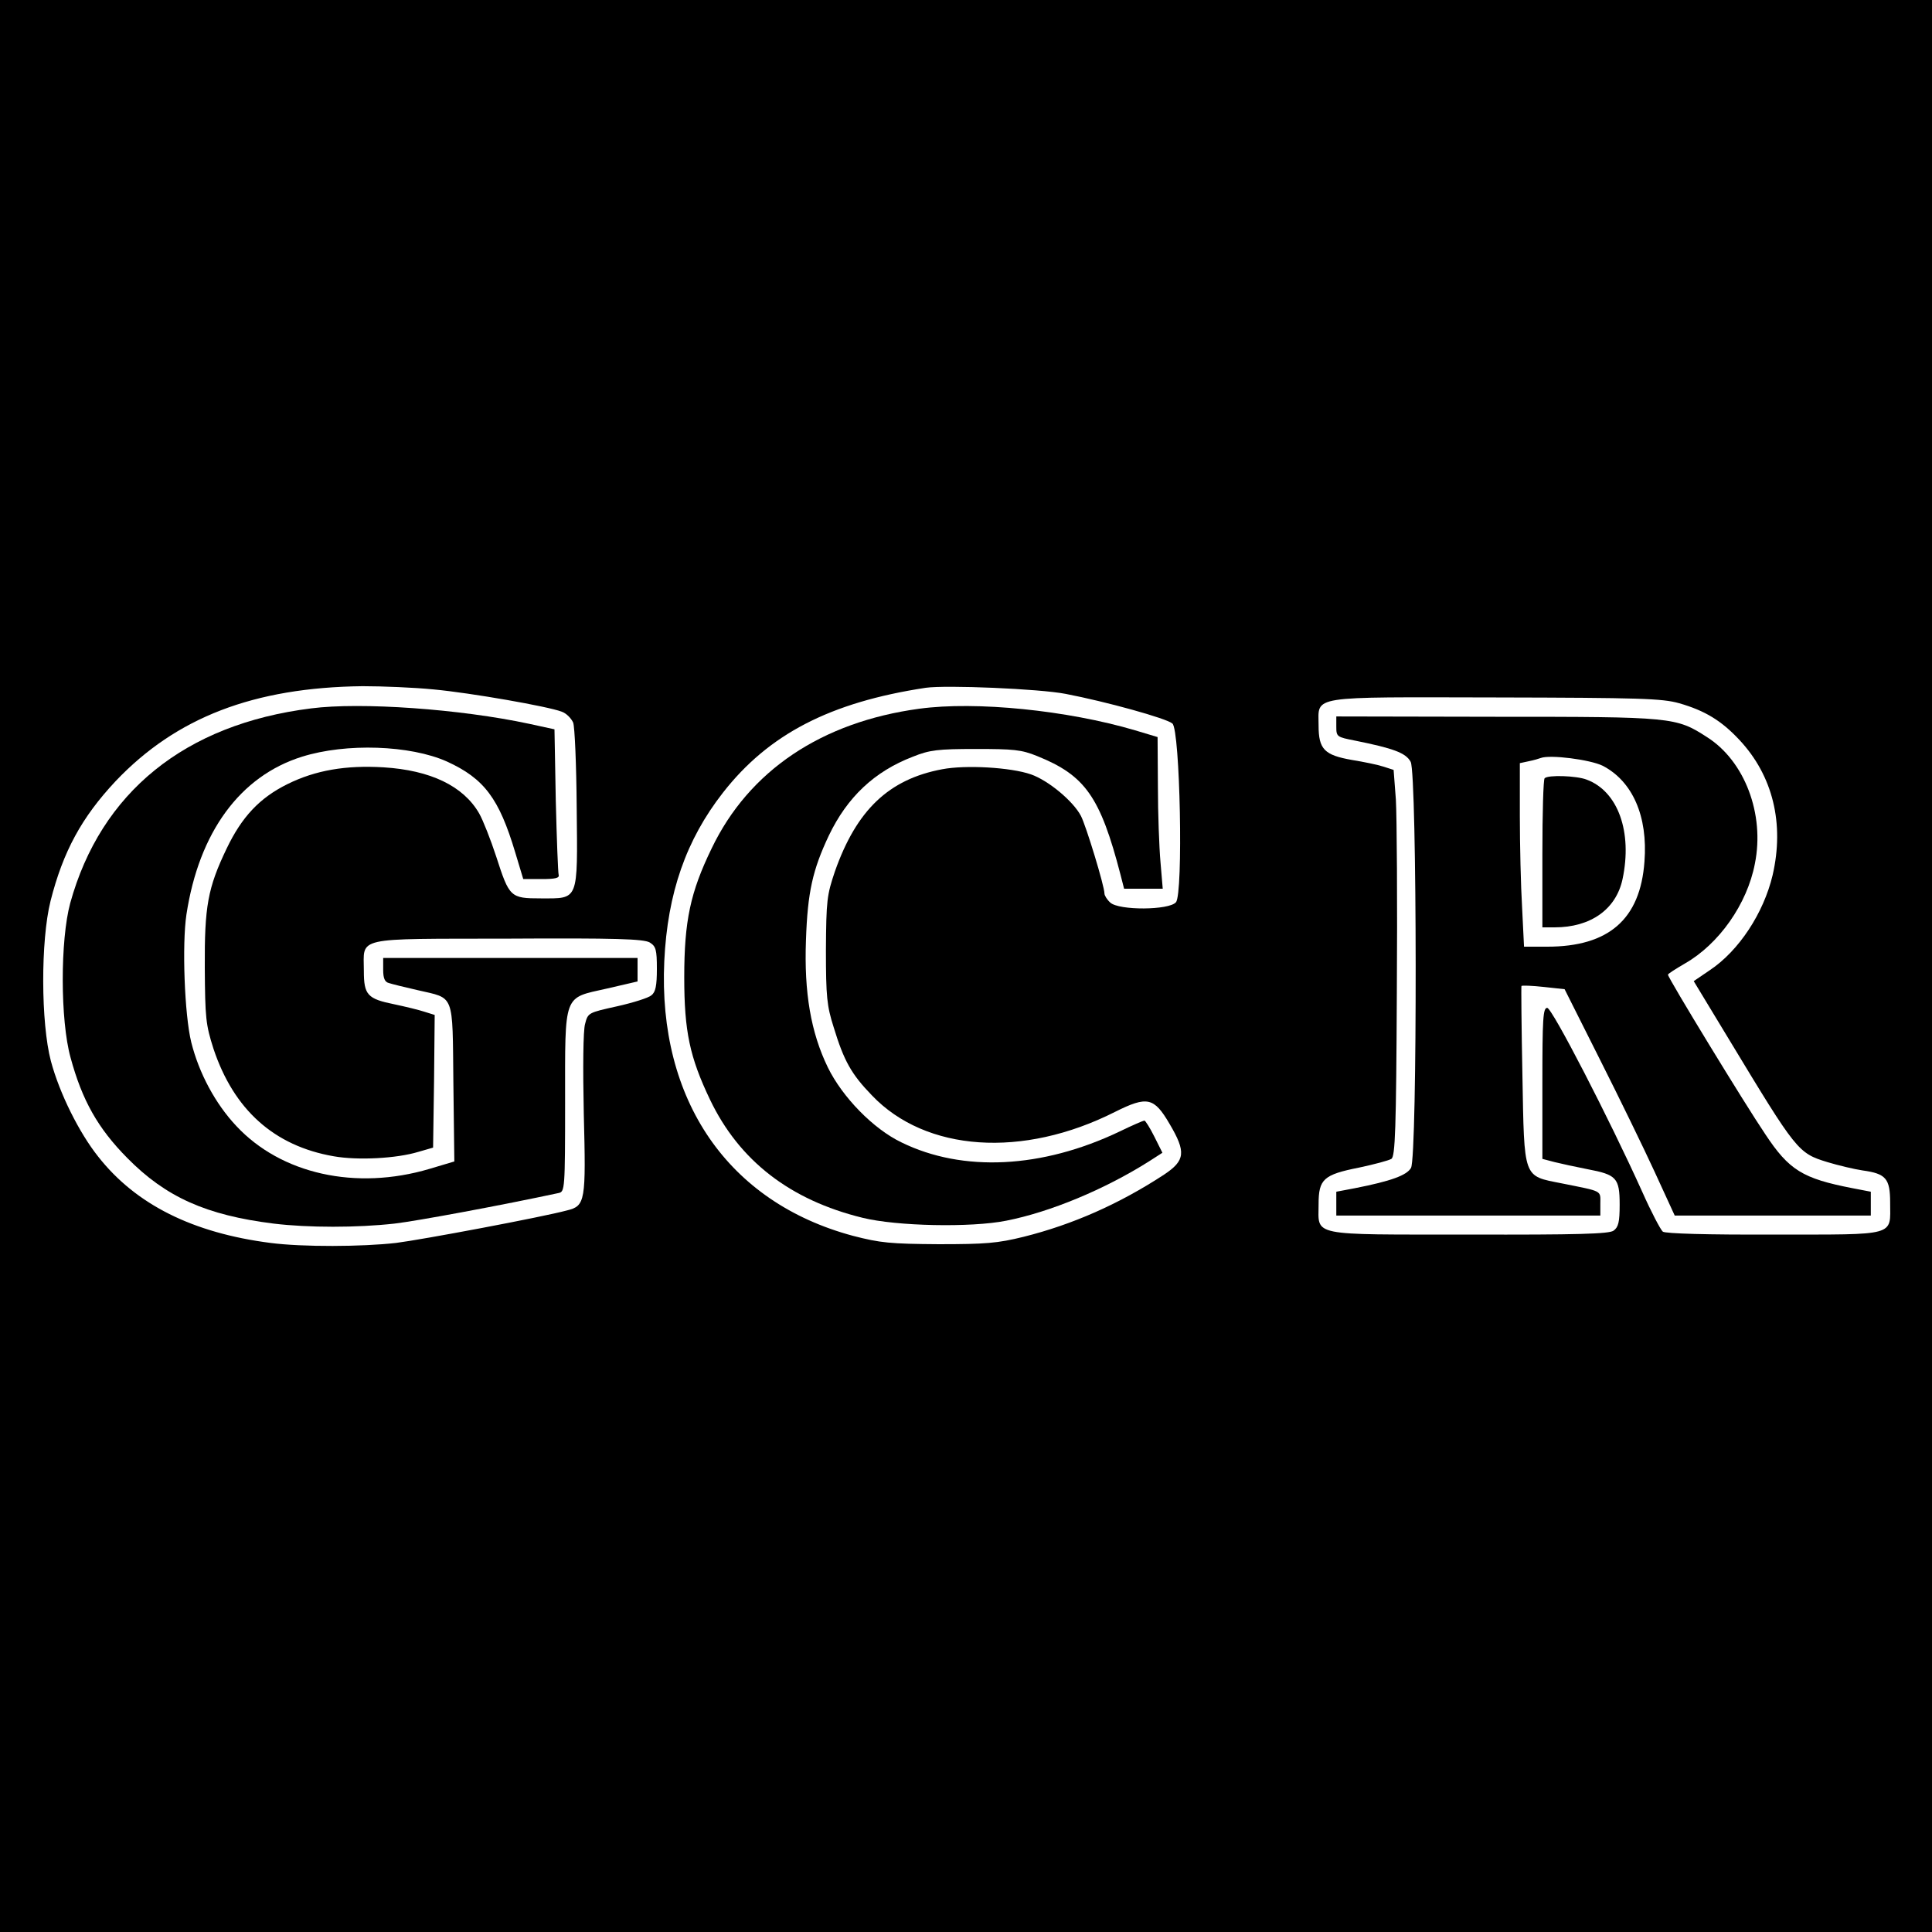 <?xml version="1.0" standalone="no"?>
<!DOCTYPE svg PUBLIC "-//W3C//DTD SVG 20010904//EN"
 "http://www.w3.org/TR/2001/REC-SVG-20010904/DTD/svg10.dtd">
<svg version="1.0" xmlns="http://www.w3.org/2000/svg"
 width="600pt" height="600pt" viewBox="0 0 600 600"
 preserveAspectRatio="xMidYMid meet">
<g transform="translate(0,600) scale(0.1,-0.1)"
fill="#000000" stroke="none">
<path d="M0 3000 l0 -3000 3000 0 3000 0 0 3000 0 3000 -3000 0 -3000 0 0
-3000z m1346 859 c118 -11 356 -53 398 -69 15 -5 30 -21 36 -34 5 -13 10 -132
11 -265 3 -292 7 -281 -111 -281 -95 0 -98 3 -139 130 -17 52 -41 113 -53 134
-49 85 -151 134 -297 143 -117 7 -211 -9 -298 -52 -87 -43 -142 -102 -189
-200 -59 -123 -69 -180 -68 -370 1 -156 3 -177 27 -252 63 -189 188 -302 374
-334 74 -13 194 -7 263 14 l45 13 3 206 2 206 -32 10 c-18 6 -60 16 -93 23
-84 17 -95 29 -95 104 0 107 -35 99 446 100 338 2 423 -1 442 -12 19 -12 22
-22 22 -82 0 -52 -4 -72 -17 -82 -9 -8 -57 -23 -106 -34 -90 -20 -91 -20 -100
-55 -6 -20 -7 -138 -4 -278 7 -273 5 -287 -52 -301 -78 -21 -451 -91 -531
-101 -105 -12 -290 -13 -390 0 -241 31 -418 119 -535 268 -59 74 -120 196
-147 297 -31 118 -32 373 -1 497 39 154 97 260 202 372 188 198 429 291 767
295 61 0 160 -4 220 -10z m1964 -14 c125 -24 313 -76 331 -92 24 -20 34 -529
11 -555 -21 -25 -177 -26 -204 -1 -10 9 -18 22 -18 28 0 23 -57 210 -73 241
-24 46 -101 110 -155 129 -63 22 -203 30 -276 16 -166 -31 -266 -127 -333
-317 -25 -74 -27 -90 -28 -244 0 -146 3 -174 24 -240 32 -105 55 -146 119
-212 167 -175 468 -196 755 -51 100 50 121 45 169 -37 52 -88 49 -114 -17
-158 -139 -91 -284 -155 -436 -193 -81 -20 -118 -23 -264 -23 -150 1 -181 4
-266 26 -388 104 -606 421 -586 853 10 212 68 377 182 523 142 182 333 281
630 326 63 9 353 -3 435 -19z m1905 -29 c80 -23 131 -54 187 -114 104 -111
140 -260 103 -420 -28 -118 -105 -235 -195 -295 l-50 -34 109 -180 c211 -349
215 -354 306 -382 33 -10 83 -22 110 -26 72 -10 85 -25 85 -100 0 -105 24 -99
-360 -99 -208 -1 -338 3 -346 9 -7 6 -36 61 -64 124 -102 226 -280 571 -295
571 -13 0 -15 -33 -15 -235 l0 -234 38 -10 c20 -5 66 -15 102 -22 90 -17 100
-27 100 -110 0 -55 -4 -70 -19 -81 -14 -10 -110 -13 -450 -12 -498 0 -466 -6
-466 94 0 78 15 92 126 114 47 10 92 22 100 27 12 7 15 93 17 516 2 279 0 549
-3 600 l-7 92 -31 10 c-18 6 -62 15 -99 21 -85 15 -103 33 -103 107 0 94 -36
88 551 87 447 -1 516 -3 569 -18z"/>
<path d="M966 3800 c-392 -49 -653 -261 -748 -605 -31 -115 -31 -363 1 -479
36 -133 85 -220 176 -312 120 -122 246 -178 455 -204 107 -13 259 -13 375 0
70 8 338 58 510 95 19 4 20 12 20 282 0 342 -7 322 130 353 l95 22 0 37 0 36
-395 0 -395 0 0 -37 c0 -26 5 -38 18 -41 9 -3 49 -13 89 -22 116 -27 108 -6
111 -288 l3 -244 -77 -23 c-229 -68 -461 -16 -600 133 -65 69 -116 164 -140
260 -21 85 -29 304 -15 397 39 256 167 430 359 490 137 43 336 36 450 -15 116
-53 162 -115 212 -282 l25 -83 57 0 c42 0 56 3 53 13 -2 6 -6 111 -9 232 l-4
220 -78 17 c-214 46 -523 68 -678 48z"/>
<path d="M2855 3799 c-303 -41 -529 -192 -645 -434 -66 -136 -85 -225 -85
-400 0 -168 17 -248 80 -380 91 -190 249 -312 474 -367 105 -26 336 -31 446
-9 137 27 305 97 443 184 l42 27 -25 50 c-14 28 -28 50 -31 50 -3 0 -38 -15
-77 -34 -241 -115 -487 -127 -677 -34 -88 42 -184 141 -229 233 -53 109 -74
233 -68 395 5 150 21 219 71 325 57 119 141 199 261 245 52 21 78 24 195 24
117 0 142 -2 191 -22 149 -60 196 -126 259 -369 l11 -43 60 0 60 0 -7 83 c-4
45 -8 151 -8 235 l-1 153 -70 21 c-210 62 -494 91 -670 67z"/>
<path d="M4150 3743 c0 -31 2 -32 58 -43 119 -24 158 -38 173 -66 20 -38 21
-1226 1 -1261 -13 -23 -62 -41 -174 -63 l-58 -11 0 -37 0 -37 410 0 410 0 0
37 c0 42 9 37 -120 63 -121 24 -116 11 -122 336 -3 151 -4 276 -3 277 2 2 33
1 69 -3 l65 -7 109 -217 c60 -119 137 -277 171 -351 l62 -135 304 0 305 0 0
37 0 37 -57 11 c-155 30 -197 56 -271 168 -63 93 -302 485 -302 495 0 3 24 18
53 35 105 60 193 184 217 310 31 154 -32 319 -149 393 -96 62 -107 63 -653 63
l-498 1 0 -32z m827 -121 c93 -48 141 -157 130 -298 -13 -179 -111 -264 -302
-264 l-72 0 -6 122 c-4 66 -7 195 -7 284 l0 164 28 6 c15 3 32 8 37 10 29 11
153 -5 192 -24z"/>
<path d="M4797 3583 c-4 -3 -7 -109 -7 -235 l0 -228 38 0 c112 0 191 56 211
150 31 146 -14 273 -112 309 -31 12 -120 15 -130 4z"/>
</g>
</svg>
